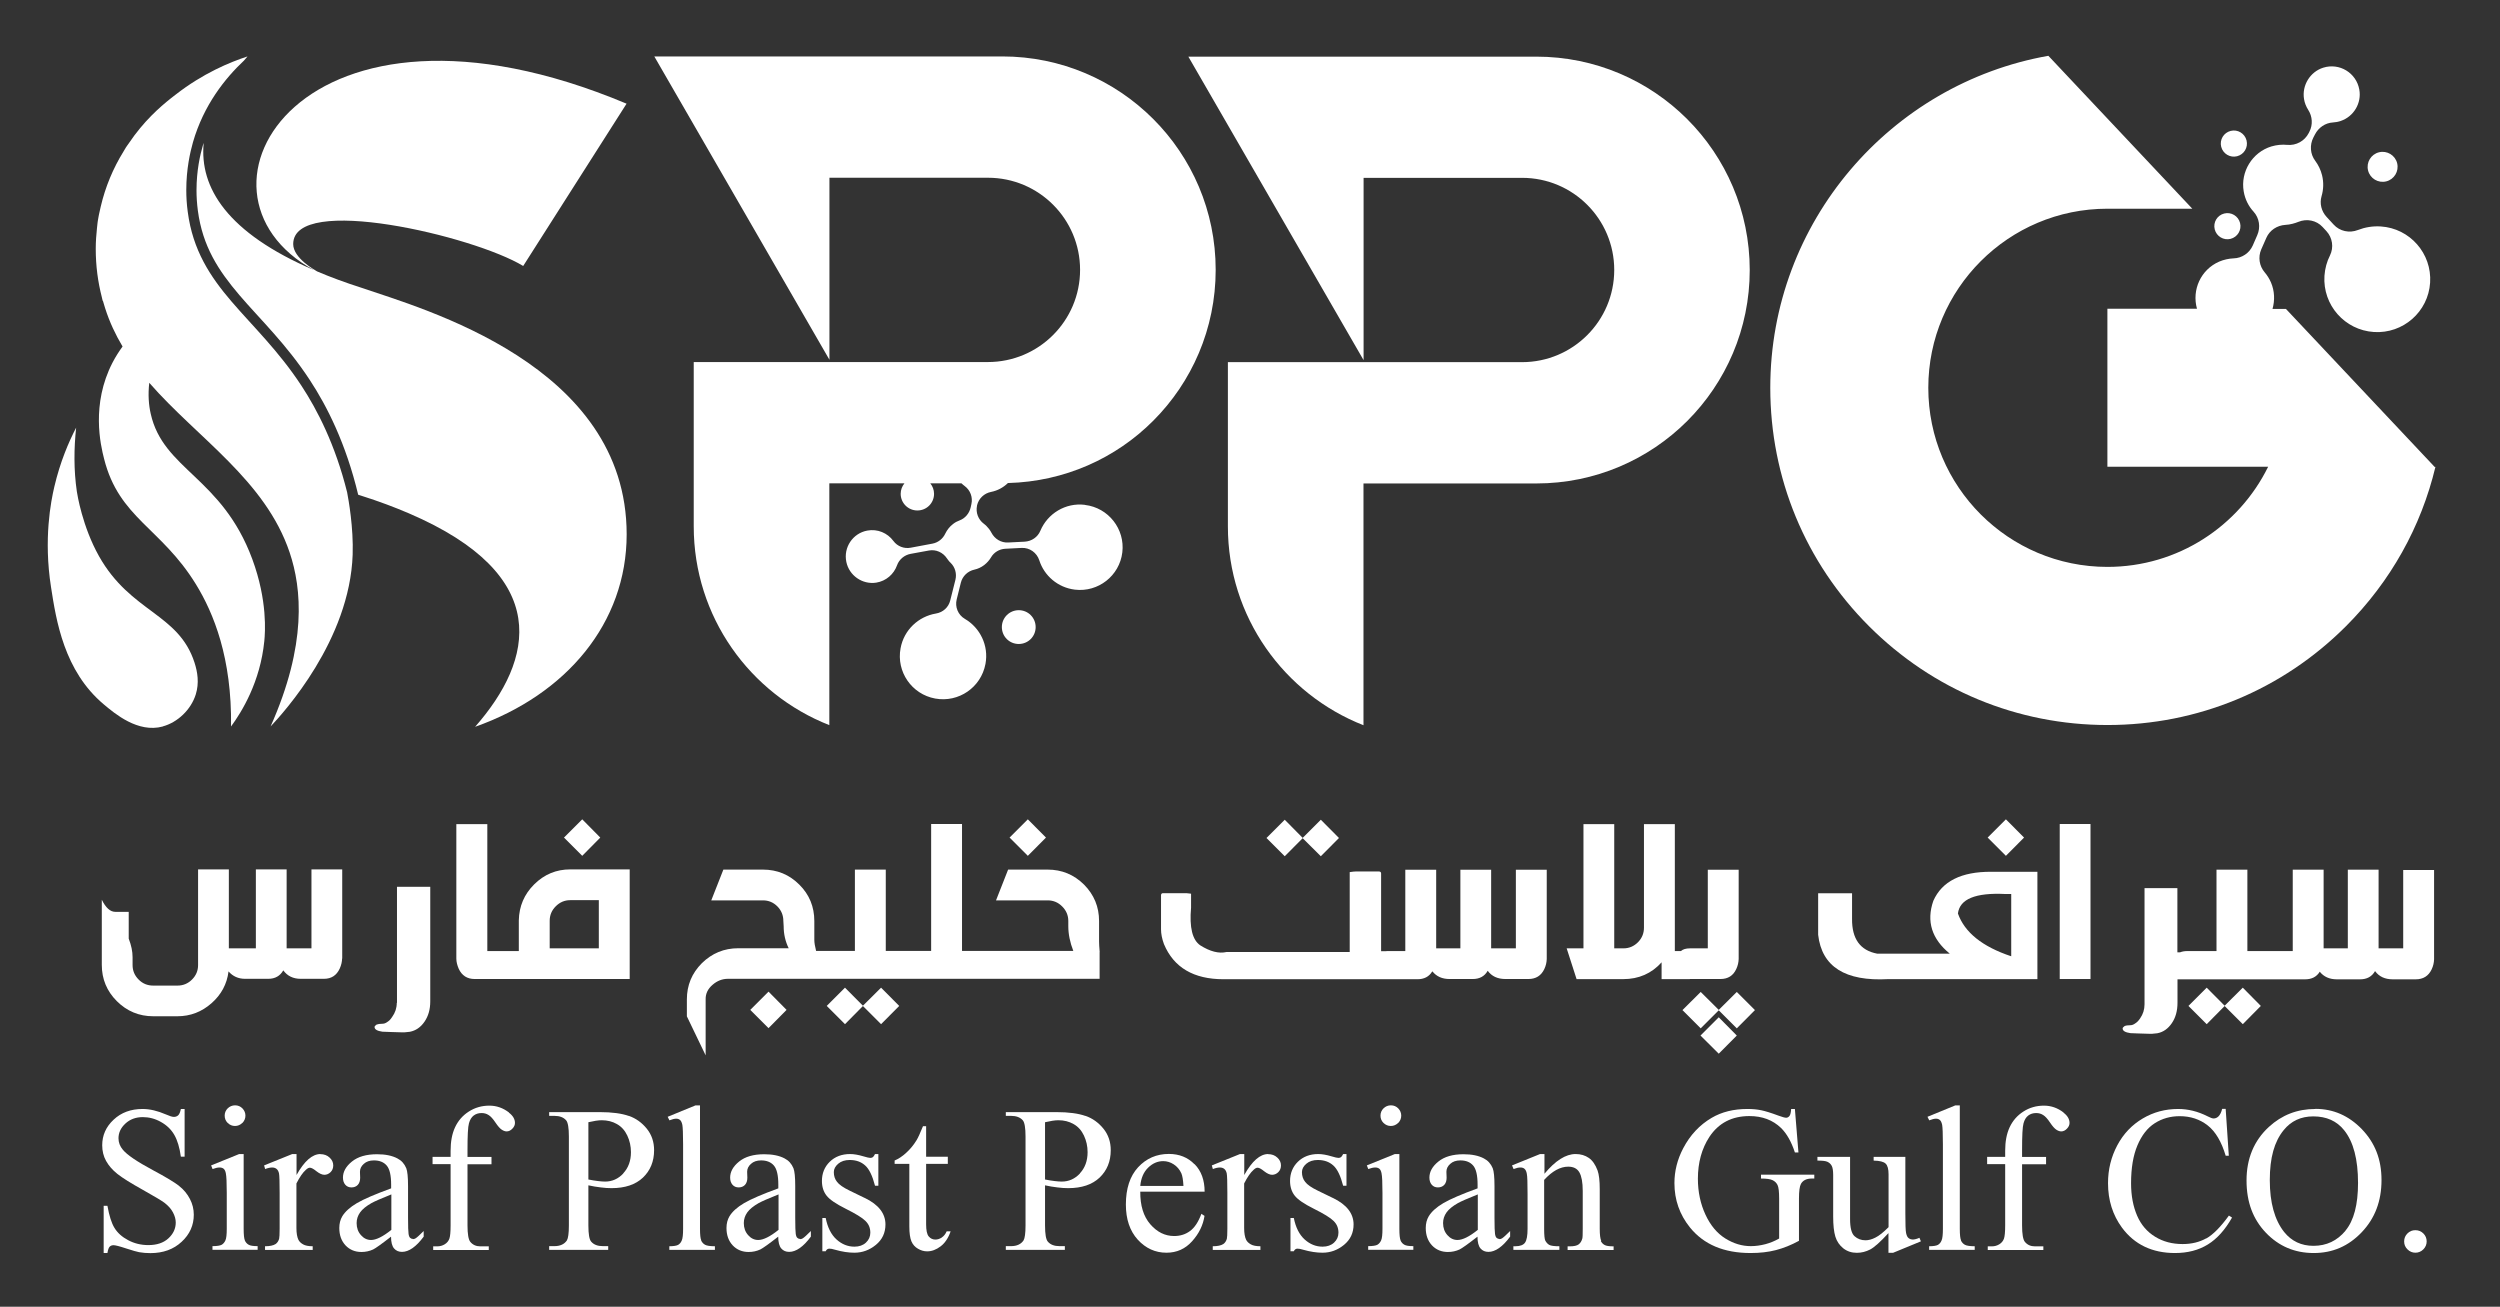 <?xml version="1.0" encoding="UTF-8"?>
<svg xmlns="http://www.w3.org/2000/svg" version="1.1" viewBox="0 0 239.68 125.28">
  <rect x="0" y="0" width="239.68" height="125.28" fill="#333333" stroke="none"/>
  <defs>
    <style>
      .cls-1 {
        fill: #fff;
      }
    </style>
  </defs>
  <!-- Generator: Adobe Illustrator 28.7.1, SVG Export Plug-In . SVG Version: 1.2.0 Build 142)  -->
  <g>
    <g id="Layer_1">
      <g>
        <path class="cls-1" d="M32.81,91.91v-8.56h-2.95v7.57h-2.38v-7.57h-2.95v7.57h-2.59v-7.57h-2.95v9.17c0,.54-.19,1-.58,1.39-.39.39-.85.58-1.4.58h-2.32c-.55,0-1.02-.19-1.4-.58-.39-.39-.58-.85-.58-1.39v-.75c0-.55-.12-1.14-.37-1.78v-2.57h-1.29c-.48,0-.91-.39-1.29-1.16v6.25c0,1.35.48,2.51,1.44,3.47s2.13,1.45,3.49,1.45h2.32c1.24,0,2.33-.42,3.27-1.25.93-.82,1.48-1.83,1.63-3.05.41.47.94.71,1.58.71h2.24c.64,0,1.12-.27,1.43-.81.39.54.95.81,1.66.81h2.24c.71,0,1.21-.33,1.51-.98.15-.33.22-.65.23-.98Z"/>
        <path class="cls-1" d="M38.04,96.14c0,.5-.15.95-.44,1.35-.08.12-.15.22-.23.3-.08.08-.16.14-.24.19-.15.11-.3.17-.48.17-.24,0-.42.03-.55.08-.13.09-.19.17-.19.23,0,.23.25.38.75.45l.79.03,1,.03h.35s.49-.05.49-.05c.57-.11,1.04-.43,1.41-.97.37-.54.55-1.18.55-1.94v-10.99h-3.19v11.13Z"/>
        <path class="cls-1" d="M43.75,79v12.9c0,.33.09.65.23.98.3.65.81.98,1.53.98h14.86v-10.51h-5.7c-1.34,0-2.49.48-3.45,1.43-.96.95-1.45,2.1-1.48,3.45v2.95h-3.02v-12.17h-2.97ZM52.7,88.28c0-.54.19-1,.58-1.39.39-.39.85-.59,1.39-.59h2.74v4.62h-4.71v-2.64Z"/>
        <polygon class="cls-1" points="57.55 80.3 55.82 78.55 54.07 80.3 55.82 82.05 57.55 80.3"/>
        <polygon class="cls-1" points="75.41 96.82 73.68 95.07 71.93 96.82 73.68 98.57 75.41 96.82"/>
        <polygon class="cls-1" points="82.73 96.45 84.47 98.19 86.21 96.44 84.47 94.69 82.73 96.42 81.01 94.69 79.26 96.44 81.01 98.19 82.73 96.45"/>
        <polygon class="cls-1" points="96.79 80.3 98.54 82.05 100.28 80.3 98.54 78.55 96.79 80.3"/>
        <path class="cls-1" d="M105.43,91.29c-.04-.46-.06-.8-.06-1.02v-1.97c0-1.36-.48-2.52-1.44-3.49-.97-.96-2.13-1.44-3.49-1.44h-3.79l-1.16,2.95h4.95c.54,0,1,.19,1.39.58.39.39.59.85.59,1.4v.5c0,.75.16,1.54.48,2.37h-10.67v-12.17h-2.96v12.17h-4.35v-7.8h-2.96v7.8h-3.72c-.11-.44-.17-.79-.17-1.06v-1.81c0-1.37-.48-2.54-1.44-3.49-.96-.96-2.12-1.44-3.49-1.44h-3.79l-1.16,2.95h4.95c.54,0,1,.19,1.39.58.38.39.57.85.57,1.4l.03.5c0,.75.16,1.45.48,2.11h-4.83c-1.36,0-2.52.48-3.49,1.43-.96.96-1.44,2.12-1.44,3.47v1.63l1.8,3.74v-5.38c-.01-.53.21-1,.67-1.39.44-.38.93-.57,1.48-.57h35.62v-2.57Z"/>
        <polygon class="cls-1" points="123.17 78.59 121.42 80.34 123.17 82.09 124.89 80.36 126.63 82.09 128.37 80.34 126.63 78.59 124.89 80.33 123.17 78.59"/>
        <path class="cls-1" d="M137.33,93.13c.39.49.94.73,1.63.73h2.24c.65,0,1.13-.26,1.43-.79.38.52.94.79,1.69.79h2.21c.72,0,1.23-.32,1.53-.96.15-.32.22-.64.23-.96v-8.56h-2.96v7.54h-2.37v-7.54h-2.95v7.54h-2.32v-7.54h-2.96v7.8h-1.71c-.06,0-.1.01-.15.01h-.46v-7.45c0-.11-.06-.18-.19-.19h-2.25c-.1,0-.29.02-.57.06v7.66h-11.81c-.73.17-1.57-.04-2.52-.64-.75-.51-1.05-1.71-.88-3.6v-1.35c-.17-.02-.32-.03-.44-.05h-2.25c-.11,0-.18.06-.19.18v3.28c0,.43.09.9.28,1.42.94,2.25,2.85,3.37,5.71,3.37h18.6c.63,0,1.1-.24,1.4-.73Z"/>
        <path class="cls-1" d="M162.02,93.86h2.92c.72,0,1.23-.32,1.52-.96.15-.32.22-.64.23-.96v-8.56h-2.96v7.54h-1.71c-.39,0-.68.09-.87.26h-.58v-12.17h-2.96v9.93c0,.54-.19,1-.57,1.39-.39.39-.85.59-1.4.59h-.88v-11.91h-2.95v11.91h-1.61l.95,2.95h4.48c1.48,0,2.71-.54,3.67-1.61v1.61h2.7Z"/>
        <polygon class="cls-1" points="163.03 99.28 164.78 101.02 166.51 99.28 164.78 97.53 163.03 99.28"/>
        <polygon class="cls-1" points="168.25 96.84 166.51 95.1 164.78 96.82 163.05 95.1 161.3 96.84 163.05 98.59 164.78 96.86 166.51 98.59 168.25 96.84"/>
        <polygon class="cls-1" points="194.05 80.3 192.31 78.55 190.56 80.3 192.31 82.05 194.05 80.3"/>
        <path class="cls-1" d="M174.31,85.63v3.99c.35,3.06,2.59,4.48,6.73,4.25h14.29v-10.29h-4.41c-2.88-.02-4.74.91-5.57,2.79-.68,1.96-.15,3.65,1.58,5.06h-6.96c-1.63-.31-2.43-1.42-2.41-3.34v-2.45h-3.26ZM192.25,85.71h.57v5.97c-2.77-.92-4.47-2.29-5.11-4.1.17-1.39,1.69-2.01,4.54-1.87Z"/>
        <rect class="cls-1" x="197.47" y="79" width="2.95" height="14.86"/>
        <polygon class="cls-1" points="215.02 94.69 213.28 96.42 211.56 94.69 209.81 96.44 211.56 98.19 213.28 96.45 215.02 98.19 216.75 96.44 215.02 94.69"/>
        <path class="cls-1" d="M230.41,90.92h-2.37v-7.54h-2.95v7.54h-2.32v-7.54h-2.96v7.8h-4.35v-7.8h-2.96v7.8h-2.79c-.3,0-.52.05-.7.12h-.26v-6.15h-3.15v11.13c0,.5-.14.95-.42,1.35-.08.12-.16.22-.24.3s-.16.14-.24.19c-.15.11-.3.17-.46.17-.25,0-.43.03-.55.08-.13.09-.19.17-.19.23,0,.23.25.38.75.45l.76.03,1,.03h.33s.49-.05.49-.05c.57-.11,1.03-.44,1.39-.97s.54-1.18.54-1.94v-2.26h12.24c.63,0,1.1-.24,1.4-.73.39.49.94.73,1.63.73h2.24c.65,0,1.13-.26,1.43-.79.38.52.94.79,1.69.79h2.21c.72,0,1.23-.32,1.53-.96.15-.32.22-.64.23-.96v-8.56h-2.96v7.54Z"/>
        <path class="cls-1" d="M17.18,113.7c-.45-.35-1.29-.86-2.53-1.52-1.51-.81-2.47-1.46-2.87-1.95-.28-.33-.42-.7-.42-1.1,0-.53.22-1,.66-1.41.44-.41,1-.62,1.67-.62.6,0,1.18.15,1.73.46.56.31.99.72,1.29,1.24s.51,1.22.63,2.09h.36v-4.57h-.36c-.06.31-.15.51-.26.61s-.25.15-.41.15c-.15,0-.41-.08-.77-.24-.79-.34-1.53-.52-2.23-.52-1.12,0-2.05.34-2.78,1.03-.73.68-1.09,1.5-1.09,2.45,0,.55.12,1.05.37,1.5.25.45.61.87,1.09,1.25.48.38,1.28.88,2.41,1.51,1.13.63,1.82,1.05,2.08,1.24.38.29.65.59.83.93s.27.66.27.98c0,.58-.24,1.09-.71,1.52-.47.43-1.11.64-1.92.64-.7,0-1.35-.16-1.93-.47-.59-.31-1.02-.7-1.31-1.17-.29-.47-.51-1.18-.68-2.13h-.36v4.53h.36c.05-.3.12-.51.21-.6.09-.1.22-.15.38-.15s.57.1,1.2.31c.63.21,1.05.32,1.25.36.34.06.7.09,1.08.09,1.22,0,2.22-.36,3-1.09.78-.72,1.16-1.59,1.16-2.59,0-.53-.12-1.03-.37-1.51s-.59-.9-1.04-1.25Z"/>
        <path class="cls-1" d="M23.24,107.66c.19-.2.29-.43.29-.7s-.1-.5-.29-.7c-.19-.19-.42-.29-.7-.29s-.51.1-.71.29c-.19.19-.29.42-.29.7s.1.51.29.7c.2.19.43.29.7.29s.5-.1.7-.29Z"/>
        <path class="cls-1" d="M23.48,118.93c-.08-.18-.12-.56-.12-1.12v-7.17h-.43l-2.69,1.09.14.35c.26-.1.48-.15.66-.15.17,0,.3.04.4.12s.17.23.21.43c.06.29.09.91.09,1.88v3.44c0,.55-.04.93-.13,1.12-.09.2-.21.33-.36.42-.15.08-.44.13-.88.13v.35h4.33v-.35c-.42,0-.71-.04-.87-.14-.16-.09-.28-.23-.36-.41Z"/>
        <path class="cls-1" d="M30.73,110.64c-.79,0-1.55.67-2.3,2.01v-2.01h-.41l-2.7,1.09.1.35c.25-.1.48-.15.68-.15.17,0,.31.05.42.14.11.09.19.24.23.43.04.2.06.82.06,1.86v3.46c0,.52-.02.83-.05.95-.07.23-.18.39-.34.5-.22.14-.56.21-1.01.21v.35h4.57v-.35c-.4,0-.71-.06-.92-.18-.21-.12-.36-.26-.45-.44-.12-.25-.19-.63-.19-1.12v-4.28c.31-.61.61-1.05.91-1.31.14-.13.26-.2.38-.2.14,0,.35.11.63.34.28.22.54.34.76.34s.43-.09.6-.26c.17-.17.25-.39.25-.64,0-.29-.12-.54-.35-.75-.23-.22-.53-.33-.89-.33Z"/>
        <path class="cls-1" d="M39.59,118.78c-.1,0-.18-.03-.26-.1-.08-.06-.13-.19-.16-.38s-.05-.71-.05-1.56v-3.03c0-.86-.06-1.43-.17-1.71-.18-.43-.46-.74-.85-.94-.51-.27-1.16-.4-1.95-.4-1.03,0-1.83.23-2.41.7s-.86.98-.86,1.54c0,.29.08.52.23.69.15.17.35.25.59.25s.45-.08.6-.24c.15-.16.23-.39.23-.69l-.02-.57c0-.29.12-.54.37-.76.24-.22.56-.33.97-.33.54,0,.95.17,1.23.5s.42.94.42,1.83v.35c-1.53.56-2.63,1.03-3.29,1.42-.66.39-1.12.81-1.39,1.25-.19.32-.29.69-.29,1.13,0,.69.2,1.24.6,1.67.4.42.91.63,1.52.63.4,0,.77-.08,1.12-.24.23-.11.81-.52,1.72-1.23,0,.53.1.91.29,1.13s.44.33.76.33c.66,0,1.36-.49,2.08-1.46v-.54c-.39.39-.65.63-.79.71-.08.05-.17.07-.27.07ZM37.52,117.91c-.81.65-1.46.97-1.95.97-.36,0-.69-.15-.96-.46-.28-.31-.42-.7-.42-1.16,0-.37.11-.71.33-1.02s.59-.61,1.1-.9c.29-.16.92-.44,1.9-.83v3.4Z"/>
        <path class="cls-1" d="M48.8,106.66c-.57-.44-1.2-.66-1.88-.66-.73,0-1.39.19-1.98.57-.59.38-1.02.88-1.31,1.5-.29.62-.43,1.37-.43,2.26v.58h-1.73v.7h1.73v5.86c0,.64-.04,1.07-.12,1.29-.08.22-.23.4-.44.53-.21.13-.45.2-.71.2h-.4v.35h5.33v-.35h-.81c-.4,0-.72-.14-.96-.43-.18-.22-.27-.75-.27-1.58v-5.86h2.3v-.7h-2.3v-.64c0-1.39.04-2.25.14-2.59.09-.33.24-.58.45-.74s.46-.24.76-.24c.25,0,.47.06.67.19.2.12.42.36.66.72s.44.58.61.69c.17.11.32.16.47.16.19,0,.38-.09.54-.26.17-.17.25-.36.25-.55,0-.36-.19-.69-.57-.98Z"/>
        <path class="cls-1" d="M60.29,106.99c-.68-.24-1.61-.37-2.8-.37h-4.84v.36h.5c.5,0,.88.14,1.13.43.17.2.26.72.26,1.55v8.53c0,.75-.07,1.23-.19,1.43-.24.36-.64.55-1.2.55h-.5v.36h5.66v-.36h-.51c-.5,0-.87-.14-1.12-.43-.18-.2-.27-.72-.27-1.55v-3.85c.42.09.82.16,1.19.2.37.05.71.07,1.03.07,1.3,0,2.3-.34,3.01-1.01.71-.68,1.07-1.55,1.07-2.63,0-.79-.23-1.48-.7-2.06-.47-.58-1.04-.99-1.72-1.23ZM59.76,112.5c-.49.52-1.07.78-1.75.78-.19,0-.42-.02-.68-.05-.27-.03-.57-.08-.92-.15v-5.49c.52-.12.94-.19,1.28-.19.54,0,1.03.12,1.46.37.43.24.76.61.99,1.1.23.49.35,1.02.35,1.59,0,.83-.25,1.51-.74,2.03Z"/>
        <path class="cls-1" d="M67.23,118.92c-.08-.18-.12-.55-.12-1.11v-11.83h-.44l-2.66,1.09.17.34c.26-.1.47-.16.64-.16.16,0,.28.04.38.13.1.08.17.24.22.47.04.23.07.85.07,1.86v8.1c0,.55-.04.93-.13,1.12-.08.2-.2.33-.35.42-.15.08-.43.13-.84.13v.35h4.37v-.35c-.46,0-.78-.05-.94-.14-.17-.09-.29-.23-.38-.41Z"/>
        <path class="cls-1" d="M76.71,118.78c-.1,0-.18-.03-.26-.1-.08-.06-.13-.19-.16-.38s-.05-.71-.05-1.56v-3.03c0-.86-.06-1.43-.17-1.71-.18-.43-.46-.74-.85-.94-.51-.27-1.16-.4-1.95-.4-1.03,0-1.83.23-2.41.7s-.86.98-.86,1.54c0,.29.08.52.23.69.15.17.35.25.59.25s.45-.08.6-.24c.15-.16.23-.39.23-.69l-.02-.57c0-.29.12-.54.37-.76.24-.22.56-.33.97-.33.54,0,.95.17,1.23.5s.42.94.42,1.83v.35c-1.53.56-2.63,1.03-3.29,1.42-.66.39-1.12.81-1.39,1.25-.19.32-.29.69-.29,1.13,0,.69.2,1.24.6,1.67.4.42.91.63,1.52.63.4,0,.77-.08,1.12-.24.23-.11.81-.52,1.72-1.23,0,.53.1.91.29,1.13s.44.33.76.33c.66,0,1.36-.49,2.08-1.46v-.54c-.39.39-.65.63-.79.71-.08.05-.17.07-.27.07ZM74.64,117.91c-.81.65-1.46.97-1.95.97-.36,0-.69-.15-.96-.46-.28-.31-.42-.7-.42-1.16,0-.37.11-.71.33-1.02s.59-.61,1.1-.9c.29-.16.92-.44,1.9-.83v3.4Z"/>
        <path class="cls-1" d="M82.9,114.85l-1.42-.69c-.62-.3-1.03-.58-1.23-.85-.21-.26-.31-.57-.31-.94,0-.29.14-.56.42-.8s.65-.36,1.1-.36c.6,0,1.09.17,1.48.52.39.34.7.99.95,1.95h.32v-3.04h-.32c-.08.16-.15.26-.21.3-.06.04-.14.07-.24.07-.11,0-.33-.05-.66-.15-.5-.15-.93-.22-1.28-.22-.8,0-1.45.25-1.95.74-.5.49-.75,1.11-.75,1.84,0,.56.15,1.03.44,1.4.29.38.91.8,1.85,1.27.94.47,1.57.85,1.88,1.16.32.31.47.68.47,1.13,0,.37-.14.69-.42.95s-.65.39-1.1.39c-.64,0-1.21-.23-1.72-.69-.51-.46-.86-1.15-1.04-2.06h-.32v3.19h.32c.08-.17.2-.25.35-.25.14,0,.31.03.53.1.7.2,1.32.29,1.87.29.76,0,1.45-.25,2.06-.75.61-.5.92-1.15.92-1.96,0-1.05-.66-1.9-1.98-2.54Z"/>
        <path class="cls-1" d="M90.3,118.64c-.2.13-.41.2-.62.2-.26,0-.47-.1-.64-.3-.17-.2-.25-.59-.25-1.17v-5.79h2.08v-.68h-2.08v-2.93h-.3c-.27.66-.47,1.11-.62,1.35-.29.47-.62.87-1,1.21-.37.34-.74.58-1.1.73v.32h1.41v6c0,.64.07,1.12.2,1.43s.35.55.63.71c.29.17.58.25.88.25.44,0,.87-.16,1.29-.48.42-.32.74-.8.96-1.44h-.38c-.11.26-.27.46-.47.59Z"/>
        <path class="cls-1" d="M104.07,106.99c-.68-.24-1.61-.37-2.8-.37h-4.84v.36h.5c.5,0,.88.14,1.13.43.17.2.26.72.26,1.55v8.53c0,.75-.07,1.23-.19,1.43-.24.36-.64.55-1.2.55h-.5v.36h5.66v-.36h-.51c-.5,0-.87-.14-1.12-.43-.18-.2-.27-.72-.27-1.55v-3.85c.42.09.82.16,1.19.2.37.05.71.07,1.03.07,1.3,0,2.3-.34,3.01-1.01.71-.68,1.07-1.55,1.07-2.63,0-.79-.23-1.48-.7-2.06-.47-.58-1.04-.99-1.72-1.23ZM103.54,112.5c-.49.52-1.07.78-1.75.78-.19,0-.42-.02-.68-.05-.27-.03-.57-.08-.92-.15v-5.49c.52-.12.94-.19,1.28-.19.54,0,1.03.12,1.46.37.43.24.76.61.99,1.1.23.49.35,1.02.35,1.59,0,.83-.25,1.51-.74,2.03Z"/>
        <path class="cls-1" d="M114.52,111.62c-.64-.66-1.46-.99-2.46-.99-1.18,0-2.16.43-2.95,1.28-.78.85-1.17,2.04-1.17,3.57,0,1.41.38,2.53,1.14,3.37.76.83,1.68,1.25,2.75,1.25.99,0,1.81-.37,2.46-1.1.66-.73,1.05-1.54,1.19-2.43l-.3-.2c-.29.78-.65,1.33-1.09,1.65-.43.32-.94.48-1.52.48-.88,0-1.64-.38-2.29-1.13-.65-.75-.97-1.79-.96-3.12h6.17c0-1.1-.32-1.99-.96-2.64ZM109.32,113.7c.07-.75.32-1.33.75-1.75.43-.42.91-.63,1.45-.63.35,0,.69.1,1.01.31s.56.49.73.86c.1.23.17.64.2,1.21h-4.13Z"/>
        <path class="cls-1" d="M121.59,110.64c-.79,0-1.55.67-2.3,2.01v-2.01h-.41l-2.7,1.09.1.35c.25-.1.48-.15.68-.15.17,0,.31.05.42.14.11.09.19.24.23.43.04.2.06.82.06,1.86v3.46c0,.52-.02.83-.05.95-.07.23-.18.39-.34.5-.22.14-.56.21-1.01.21v.35h4.57v-.35c-.4,0-.71-.06-.92-.18-.21-.12-.36-.26-.45-.44-.12-.25-.19-.63-.19-1.12v-4.28c.31-.61.61-1.05.91-1.31.14-.13.26-.2.38-.2.14,0,.35.11.63.34.28.22.54.34.76.34s.43-.09.6-.26c.17-.17.25-.39.25-.64,0-.29-.12-.54-.35-.75-.23-.22-.53-.33-.89-.33Z"/>
        <path class="cls-1" d="M127.78,114.85l-1.42-.69c-.62-.3-1.03-.58-1.23-.85-.21-.26-.31-.57-.31-.94,0-.29.14-.56.42-.8s.65-.36,1.1-.36c.6,0,1.09.17,1.48.52.39.34.7.99.95,1.95h.32v-3.04h-.32c-.08.16-.15.26-.21.3-.06.04-.14.07-.24.07-.11,0-.33-.05-.66-.15-.5-.15-.93-.22-1.28-.22-.8,0-1.45.25-1.95.74-.5.49-.75,1.11-.75,1.84,0,.56.15,1.03.44,1.4.29.38.91.8,1.85,1.27.94.47,1.57.85,1.88,1.16.32.31.47.68.47,1.13,0,.37-.14.69-.42.95s-.65.39-1.1.39c-.64,0-1.21-.23-1.72-.69-.51-.46-.86-1.15-1.04-2.06h-.32v3.19h.32c.08-.17.2-.25.35-.25.14,0,.31.03.53.1.7.2,1.32.29,1.87.29.76,0,1.45-.25,2.06-.75.61-.5.92-1.15.92-1.96,0-1.05-.66-1.9-1.98-2.54Z"/>
        <path class="cls-1" d="M134.28,118.93c-.08-.18-.12-.56-.12-1.12v-7.17h-.43l-2.69,1.09.14.35c.26-.1.48-.15.66-.15.17,0,.3.04.4.12s.17.23.21.43c.06.29.09.91.09,1.88v3.44c0,.55-.04.93-.13,1.12-.09.2-.21.33-.36.42-.15.08-.44.13-.88.13v.35h4.33v-.35c-.42,0-.71-.04-.87-.14-.16-.09-.28-.23-.36-.41Z"/>
        <path class="cls-1" d="M134.05,107.66c.19-.2.29-.43.29-.7s-.1-.5-.29-.7c-.19-.19-.42-.29-.7-.29s-.51.1-.71.29c-.19.19-.29.42-.29.7s.1.51.29.7c.2.19.43.29.7.29s.5-.1.7-.29Z"/>
        <path class="cls-1" d="M143.75,118.78c-.1,0-.18-.03-.26-.1-.08-.06-.13-.19-.16-.38s-.05-.71-.05-1.56v-3.03c0-.86-.06-1.43-.17-1.71-.18-.43-.46-.74-.85-.94-.51-.27-1.16-.4-1.95-.4-1.03,0-1.83.23-2.41.7s-.86.98-.86,1.54c0,.29.08.52.23.69.15.17.35.25.59.25s.45-.08.6-.24c.15-.16.23-.39.23-.69l-.02-.57c0-.29.12-.54.37-.76.24-.22.56-.33.97-.33.54,0,.95.17,1.23.5s.42.94.42,1.83v.35c-1.53.56-2.63,1.03-3.29,1.42-.66.39-1.12.81-1.39,1.25-.19.32-.29.69-.29,1.13,0,.69.2,1.24.6,1.67.4.42.91.63,1.52.63.4,0,.77-.08,1.12-.24.23-.11.81-.52,1.72-1.23,0,.53.1.91.29,1.13s.44.33.76.33c.66,0,1.36-.49,2.08-1.46v-.54c-.39.39-.65.63-.79.71-.08.05-.17.07-.27.07ZM141.68,117.91c-.81.65-1.46.97-1.95.97-.36,0-.69-.15-.96-.46-.28-.31-.42-.7-.42-1.16,0-.37.11-.71.33-1.02s.59-.61,1.1-.9c.29-.16.92-.44,1.9-.83v3.4Z"/>
        <path class="cls-1" d="M153.51,118.96c-.09-.2-.14-.58-.14-1.15v-3.81c0-.81-.07-1.4-.21-1.79-.21-.56-.49-.96-.84-1.2-.35-.24-.77-.37-1.26-.37-.95,0-1.94.63-2.99,1.89v-1.89h-.42l-2.69,1.09.15.35c.25-.1.47-.15.65-.15.17,0,.3.04.4.13s.18.24.22.48c.05.23.07.89.07,1.96v3.31c0,.65-.08,1.09-.24,1.32s-.47.35-.92.35h-.2v.35h4.41v-.35c-.49,0-.81-.04-.97-.13-.16-.09-.28-.23-.38-.41-.07-.14-.11-.52-.11-1.12v-4.7c.77-.84,1.54-1.27,2.31-1.27.5,0,.86.18,1.07.55s.32.96.32,1.77v3.65c0,.51-.01.82-.04.92-.07.25-.18.43-.35.56-.17.13-.46.19-.87.19h-.19v.35h4.41v-.35c-.43,0-.72-.04-.88-.14-.16-.09-.27-.22-.35-.38Z"/>
        <path class="cls-1" d="M168.83,112.99c.53,0,.9.05,1.12.16s.37.26.47.47c.1.2.15.64.15,1.3v3.82c-.42.24-.86.42-1.31.54-.46.12-.93.19-1.41.19-.83,0-1.64-.24-2.43-.73s-1.43-1.25-1.91-2.28-.73-2.19-.73-3.45c0-1.55.37-2.89,1.1-4.01.88-1.33,2.16-2,3.84-2,1.23,0,2.24.38,3.03,1.14.54.53.99,1.31,1.33,2.35h.34l-.34-4.17h-.36c-.02.33-.07.55-.16.67-.09.11-.19.17-.32.17s-.37-.07-.73-.2c-.72-.27-1.28-.44-1.67-.52-.39-.08-.83-.12-1.31-.12-1.32,0-2.46.28-3.43.85-1.16.68-2.07,1.66-2.73,2.92-.56,1.07-.84,2.18-.84,3.34,0,1.6.5,3.02,1.49,4.25,1.33,1.64,3.26,2.45,5.81,2.45.89,0,1.7-.09,2.43-.28s1.46-.48,2.21-.89v-4.04c0-.71.06-1.18.19-1.42.19-.34.54-.51,1.04-.51h.24v-.37h-5.11v.37Z"/>
        <path class="cls-1" d="M183.35,118.83c-.14,0-.27-.05-.38-.14-.11-.09-.18-.25-.23-.48s-.07-.86-.07-1.89v-5.41h-3.04v.36c.58.01.97.11,1.15.29.19.18.28.52.28,1.03v5.06c-.49.49-.91.83-1.26,1-.35.18-.67.26-.95.26-.41,0-.76-.13-1.05-.39s-.43-.81-.43-1.64v-5.97h-3.13v.36c.47,0,.79.03.97.12.18.09.31.21.4.38s.14.45.14.88v3.98c0,.83.07,1.47.21,1.93.14.46.4.83.76,1.12.37.29.8.43,1.3.43.45,0,.87-.11,1.28-.32.4-.21.99-.74,1.75-1.57v1.89h.44l2.67-1.1-.14-.34c-.25.11-.48.17-.68.17Z"/>
        <path class="cls-1" d="M188.01,118.92c-.08-.18-.12-.55-.12-1.11v-11.83h-.44l-2.66,1.09.17.34c.26-.1.47-.16.64-.16.16,0,.28.04.38.13.1.08.17.24.22.47.04.23.07.85.07,1.86v8.1c0,.55-.04.93-.13,1.12-.08.2-.2.33-.35.42-.15.08-.43.13-.84.13v.35h4.37v-.35c-.46,0-.78-.05-.94-.14-.17-.09-.29-.23-.38-.41Z"/>
        <path class="cls-1" d="M197.84,106.66c-.57-.44-1.2-.66-1.88-.66-.73,0-1.39.19-1.98.57-.59.38-1.02.88-1.31,1.5-.29.62-.43,1.37-.43,2.26v.58h-1.73v.7h1.73v5.86c0,.64-.04,1.07-.12,1.29-.08.22-.23.4-.44.53-.21.13-.45.2-.71.2h-.4v.35h5.33v-.35h-.81c-.4,0-.72-.14-.96-.43-.18-.22-.27-.75-.27-1.58v-5.86h2.3v-.7h-2.3v-.64c0-1.39.04-2.25.14-2.59.09-.33.24-.58.45-.74s.46-.24.76-.24c.25,0,.47.06.67.19.2.12.42.36.66.72s.44.58.61.69c.17.11.32.16.47.16.19,0,.38-.09.54-.26.17-.17.25-.36.25-.55,0-.36-.19-.69-.57-.98Z"/>
        <path class="cls-1" d="M211.52,118.72c-.66.37-1.41.55-2.27.55-.99,0-1.87-.23-2.63-.7-.77-.47-1.35-1.14-1.73-2.02-.38-.88-.58-1.91-.58-3.11,0-1.45.2-2.66.61-3.63.41-.97.96-1.68,1.67-2.13.71-.45,1.5-.67,2.38-.67,1.04,0,1.94.3,2.69.89.75.59,1.32,1.56,1.72,2.9h.3l-.3-4.49h-.34c-.07.31-.19.56-.36.73-.13.12-.28.19-.46.19-.12,0-.31-.07-.58-.21-.93-.47-1.87-.7-2.82-.7-1.23,0-2.36.3-3.39.91s-1.85,1.46-2.44,2.57-.89,2.31-.89,3.63c0,1.64.45,3.06,1.34,4.27,1.2,1.62,2.9,2.43,5.08,2.43,1.21,0,2.26-.27,3.15-.82.88-.54,1.66-1.41,2.32-2.58l-.3-.19c-.79,1.09-1.51,1.82-2.16,2.19Z"/>
        <path class="cls-1" d="M221.97,106.32c-1.73,0-3.21.58-4.45,1.72-1.43,1.32-2.14,3.04-2.14,5.13s.62,3.72,1.86,5.02c1.24,1.29,2.76,1.94,4.58,1.94s3.33-.66,4.6-1.99c1.27-1.33,1.9-2.99,1.9-5s-.63-3.57-1.88-4.88c-1.26-1.3-2.74-1.95-4.46-1.95ZM224.87,117.99c-.81.97-1.83,1.45-3.07,1.45-1.16,0-2.1-.44-2.81-1.32-.92-1.16-1.38-2.82-1.38-4.98s.44-3.7,1.33-4.79c.71-.88,1.66-1.32,2.84-1.32,1.26,0,2.25.44,2.96,1.33.89,1.11,1.33,2.79,1.33,5.05,0,2.08-.4,3.61-1.21,4.58Z"/>
        <path class="cls-1" d="M231.57,117.94c-.3,0-.55.1-.76.31-.21.21-.32.46-.32.77s.11.55.32.76.47.32.76.32.55-.11.76-.32.32-.47.32-.76-.1-.55-.31-.76-.46-.32-.77-.32Z"/>
        <path class="cls-1" d="M97.67,58.5c-.89,0-1.62.72-1.62,1.62s.72,1.62,1.62,1.62,1.62-.72,1.62-1.62-.72-1.62-1.62-1.62Z"/>
        <path class="cls-1" d="M104.01,48.4c-1.86-.23-3.58.84-4.27,2.49-.25.6-.83,1-1.49,1.04l-1.59.08c-.68.04-1.3-.34-1.61-.94-.06-.12-.14-.24-.23-.36-.15-.19-.31-.36-.5-.5-.54-.4-.79-1.08-.65-1.73v-.03c.16-.66.68-1.16,1.35-1.29.61-.12,1.17-.42,1.61-.85,5.44-.14,10.35-2.38,13.93-5.97,3.7-3.7,5.99-8.82,5.99-14.47,0-11.3-9.16-20.46-20.46-20.46h-33.36l16.79,29.08h0s0,0,0,0v-17.45h0s15.2,0,15.2,0c4.88,0,8.83,3.96,8.83,8.83,0,2.44-.99,4.65-2.59,6.25-1.6,1.6-3.81,2.59-6.25,2.59h-28.2v15.75c0,8.67,5.39,16.07,13,19.06v-23.18h7.2c-.22.27-.36.62-.36,1,0,.88.71,1.6,1.6,1.6s1.6-.71,1.6-1.6c0-.38-.14-.73-.36-1h2.99c.1.09.2.18.31.26.54.4.79,1.08.64,1.73l-.07.32c-.13.56-.52,1.04-1.06,1.24-.22.08-.43.19-.62.34-.33.25-.58.57-.75.92-.23.5-.69.87-1.24.97l-2.08.39c-.63.12-1.28-.13-1.66-.65-.56-.76-1.52-1.18-2.51-.99-1.38.26-2.29,1.61-2,3,.27,1.31,1.54,2.19,2.86,1.99.96-.15,1.7-.82,2-1.66.2-.57.71-.99,1.3-1.1l1.75-.32c.68-.13,1.36.18,1.74.76.03.05.07.1.11.15.07.1.15.19.24.27.43.42.6,1.03.46,1.62l-.5,1.99c-.16.66-.7,1.14-1.37,1.25-1.67.28-3.07,1.57-3.39,3.33-.42,2.25,1.07,4.41,3.32,4.82s4.4-1.07,4.82-3.32c.33-1.76-.52-3.47-1.98-4.32-.65-.38-.96-1.14-.78-1.86l.4-1.61c.16-.63.66-1.11,1.3-1.25.33-.07.65-.22.94-.44.27-.21.49-.46.65-.73.28-.49.8-.8,1.37-.83l1.56-.08c.77-.04,1.46.45,1.7,1.19.47,1.47,1.77,2.61,3.41,2.81,2.24.27,4.28-1.33,4.55-3.57.27-2.24-1.33-4.28-3.57-4.55Z"/>
        <path class="cls-1" d="M130.73,34.5h0s0-17.45,0-17.45h0s15.2,0,15.2,0c4.88,0,8.83,3.96,8.83,8.83,0,2.44-.99,4.65-2.59,6.25-1.6,1.6-3.81,2.59-6.25,2.59h-28.2v15.75c0,8.67,5.39,16.07,13,19.06v-23.18h16.57c5.65,0,10.77-2.29,14.47-5.99,3.7-3.7,5.99-8.82,5.99-14.47,0-11.3-9.16-20.46-20.46-20.46h-33.36l16.79,29.08h0Z"/>
        <path class="cls-1" d="M233.42,44.77l-14.26-15.15h-1.29c.23-.82.21-1.71-.15-2.55-.16-.36-.36-.68-.6-.96-.52-.61-.65-1.46-.33-2.2l.49-1.11c.32-.73,1.03-1.19,1.82-1.24.23-.01.47-.05.7-.11.19-.05.38-.11.55-.18.8-.33,1.73-.15,2.32.49l.37.4c.58.63.72,1.56.34,2.33-.3.59-.48,1.25-.53,1.95-.18,2.8,1.94,5.21,4.74,5.39,2.8.18,5.21-1.94,5.39-4.73.18-2.8-1.94-5.21-4.73-5.39-.77-.05-1.52.08-2.19.34-.81.32-1.74.13-2.33-.52l-.68-.74c-.49-.53-.68-1.28-.48-1.97.19-.64.22-1.33.05-2.02-.13-.52-.36-.99-.66-1.39-.48-.64-.54-1.51-.17-2.23l.15-.29c.34-.66.99-1.11,1.73-1.15.24-.01.48-.06.73-.14,1.26-.42,2.03-1.72,1.79-3.02-.29-1.6-1.91-2.58-3.46-2.09-1.26.4-2.05,1.69-1.84,3,.06.39.21.74.4,1.04.41.63.46,1.43.12,2.09l-.07.14c-.39.76-1.21,1.21-2.06,1.13-.5-.05-1.01,0-1.52.15-1.83.56-2.98,2.43-2.65,4.32.13.76.47,1.42.95,1.94.55.61.68,1.49.35,2.24l-.43.99c-.32.73-1.04,1.22-1.84,1.24-.46.02-.93.12-1.38.31-1.77.77-2.64,2.72-2.13,4.52h-8.59v15.15h15.41c-2.8,5.69-8.65,9.6-15.41,9.6-9.48,0-17.17-7.69-17.17-17.17,0-4.74,1.92-9.03,5.03-12.14,3.11-3.11,7.4-5.03,12.14-5.03h8.14l-13.8-14.66c-15.13,2.68-26.66,15.94-26.66,31.83,0,8.63,3.36,16.75,9.47,22.86,6.11,6.11,14.22,9.47,22.86,9.47s16.75-3.36,22.86-9.47c4.28-4.28,7.21-9.54,8.58-15.28Z"/>
        <path class="cls-1" d="M228.77,17.39c.77-.19,1.24-.97,1.05-1.74s-.97-1.24-1.74-1.05-1.24.97-1.05,1.74.97,1.24,1.74,1.05Z"/>
        <path class="cls-1" d="M214.47,14.98c.67-.17,1.08-.84.91-1.52-.17-.67-.85-1.08-1.52-.91-.67.17-1.08.84-.91,1.52.17.67.85,1.08,1.52.91Z"/>
        <path class="cls-1" d="M213.85,22.9c.67-.17,1.08-.85.91-1.52-.17-.67-.85-1.08-1.52-.91s-1.08.84-.91,1.52c.17.67.85,1.08,1.52.91Z"/>
        <path class="cls-1" d="M15.61,69.64c1.41-.38,2.7-1.59,3.16-3.07.34-1.09.17-2.14-.12-3.04-1.53-4.75-6.11-4.79-9.16-10.21-1.6-2.85-2.08-5.93-2.12-6.18-.31-2.09-.28-4.18-.07-6.14-.7,1.35-1.53,3.26-2.09,5.66-.33,1.41-1.04,4.99-.32,9.62.5,3.23,1.25,8.05,5.06,11.25,1.05.88,3.27,2.77,5.66,2.12Z"/>
        <path class="cls-1" d="M9.87,28.85c.04.16.1.31.14.47.02.08.05.15.07.23.42,1.32.99,2.53,1.67,3.67-.34.47-.67.98-.96,1.54-2.07,4-1.15,7.91-.81,9.23,1.43,5.68,5.46,6.59,8.8,12.02,1.71,2.78,3.46,7.09,3.37,13.64,1.04-1.42,2.8-4.27,3.19-8.19.08-.81.32-3.87-1.15-7.85-2.91-7.87-8.54-8.57-9.74-13.94-.19-.83-.27-1.82-.14-2.97,4.62,5.3,11.13,9.34,13.46,16.27,1.16,3.45,1.68,8.8-1.83,16.68,1.27-1.35,7.59-8.28,7.87-16.47.09-2.6-.4-5.3-.53-5.98-1.14-4.58-2.86-7.9-4.38-10.22-2.19-3.34-4.63-5.66-6.69-8.06-2.06-2.4-3.73-4.93-4.21-8.61-.1-.73-.14-1.43-.14-2.09,0-2.01.37-3.63.64-4.58,1.03-3.58,3.09-6.14,4.89-7.83.11-.13.23-.27.34-.4,0,0,0,0,0,0t0,0c-1.71.56-4.27,1.62-6.9,3.67-.08.06-.17.13-.26.2-.06.05-.12.09-.18.14-1.08.86-2.61,2.2-4.02,4.29-.06.08-.11.16-.17.24-.04.07-.09.12-.13.19-.08.12-.14.24-.22.37-1.01,1.63-1.75,3.41-2.19,5.29-.07.28-.12.54-.17.76-.02.11-.04.21-.06.32-.02.1-.04.21-.05.29,0,0-.04.25-.08.68-.07.66-.12,1.32-.12,2,0,1.66.21,3.19.58,4.63.03.12.05.23.08.35Z"/>
        <path class="cls-1" d="M30.09,25.89c-8.32-3.57-10.98-7.91-10.56-12.19-.02.08-.05.16-.08.24-.26.89-.61,2.41-.61,4.3,0,.62.04,1.27.13,1.96.46,3.43,1.97,5.73,3.98,8.09,2.01,2.35,4.51,4.71,6.77,8.17,1.62,2.47,3.44,6.04,4.62,10.97.1.03.21.07.31.1.02,0,.04.01.06.02,1.61.51,3.1,1.07,4.48,1.66,13.89,5.96,11.99,14.06,6.36,20.47,8.76-3.1,14.53-9.96,14.53-18.45,0-16.27-19.56-21.62-25.45-23.65-.02,0-.04-.01-.06-.02-1.5-.48-2.88-.99-4.17-1.54-.21-.13-2.29-1.27-2.29-2.62,0-4.84,17.3-.79,22.05,2.1l9.91-15.56C28.96-3.11,16.38,18.43,30.09,25.89Z"/>
      </g>
    </g>
  </g>
</svg>